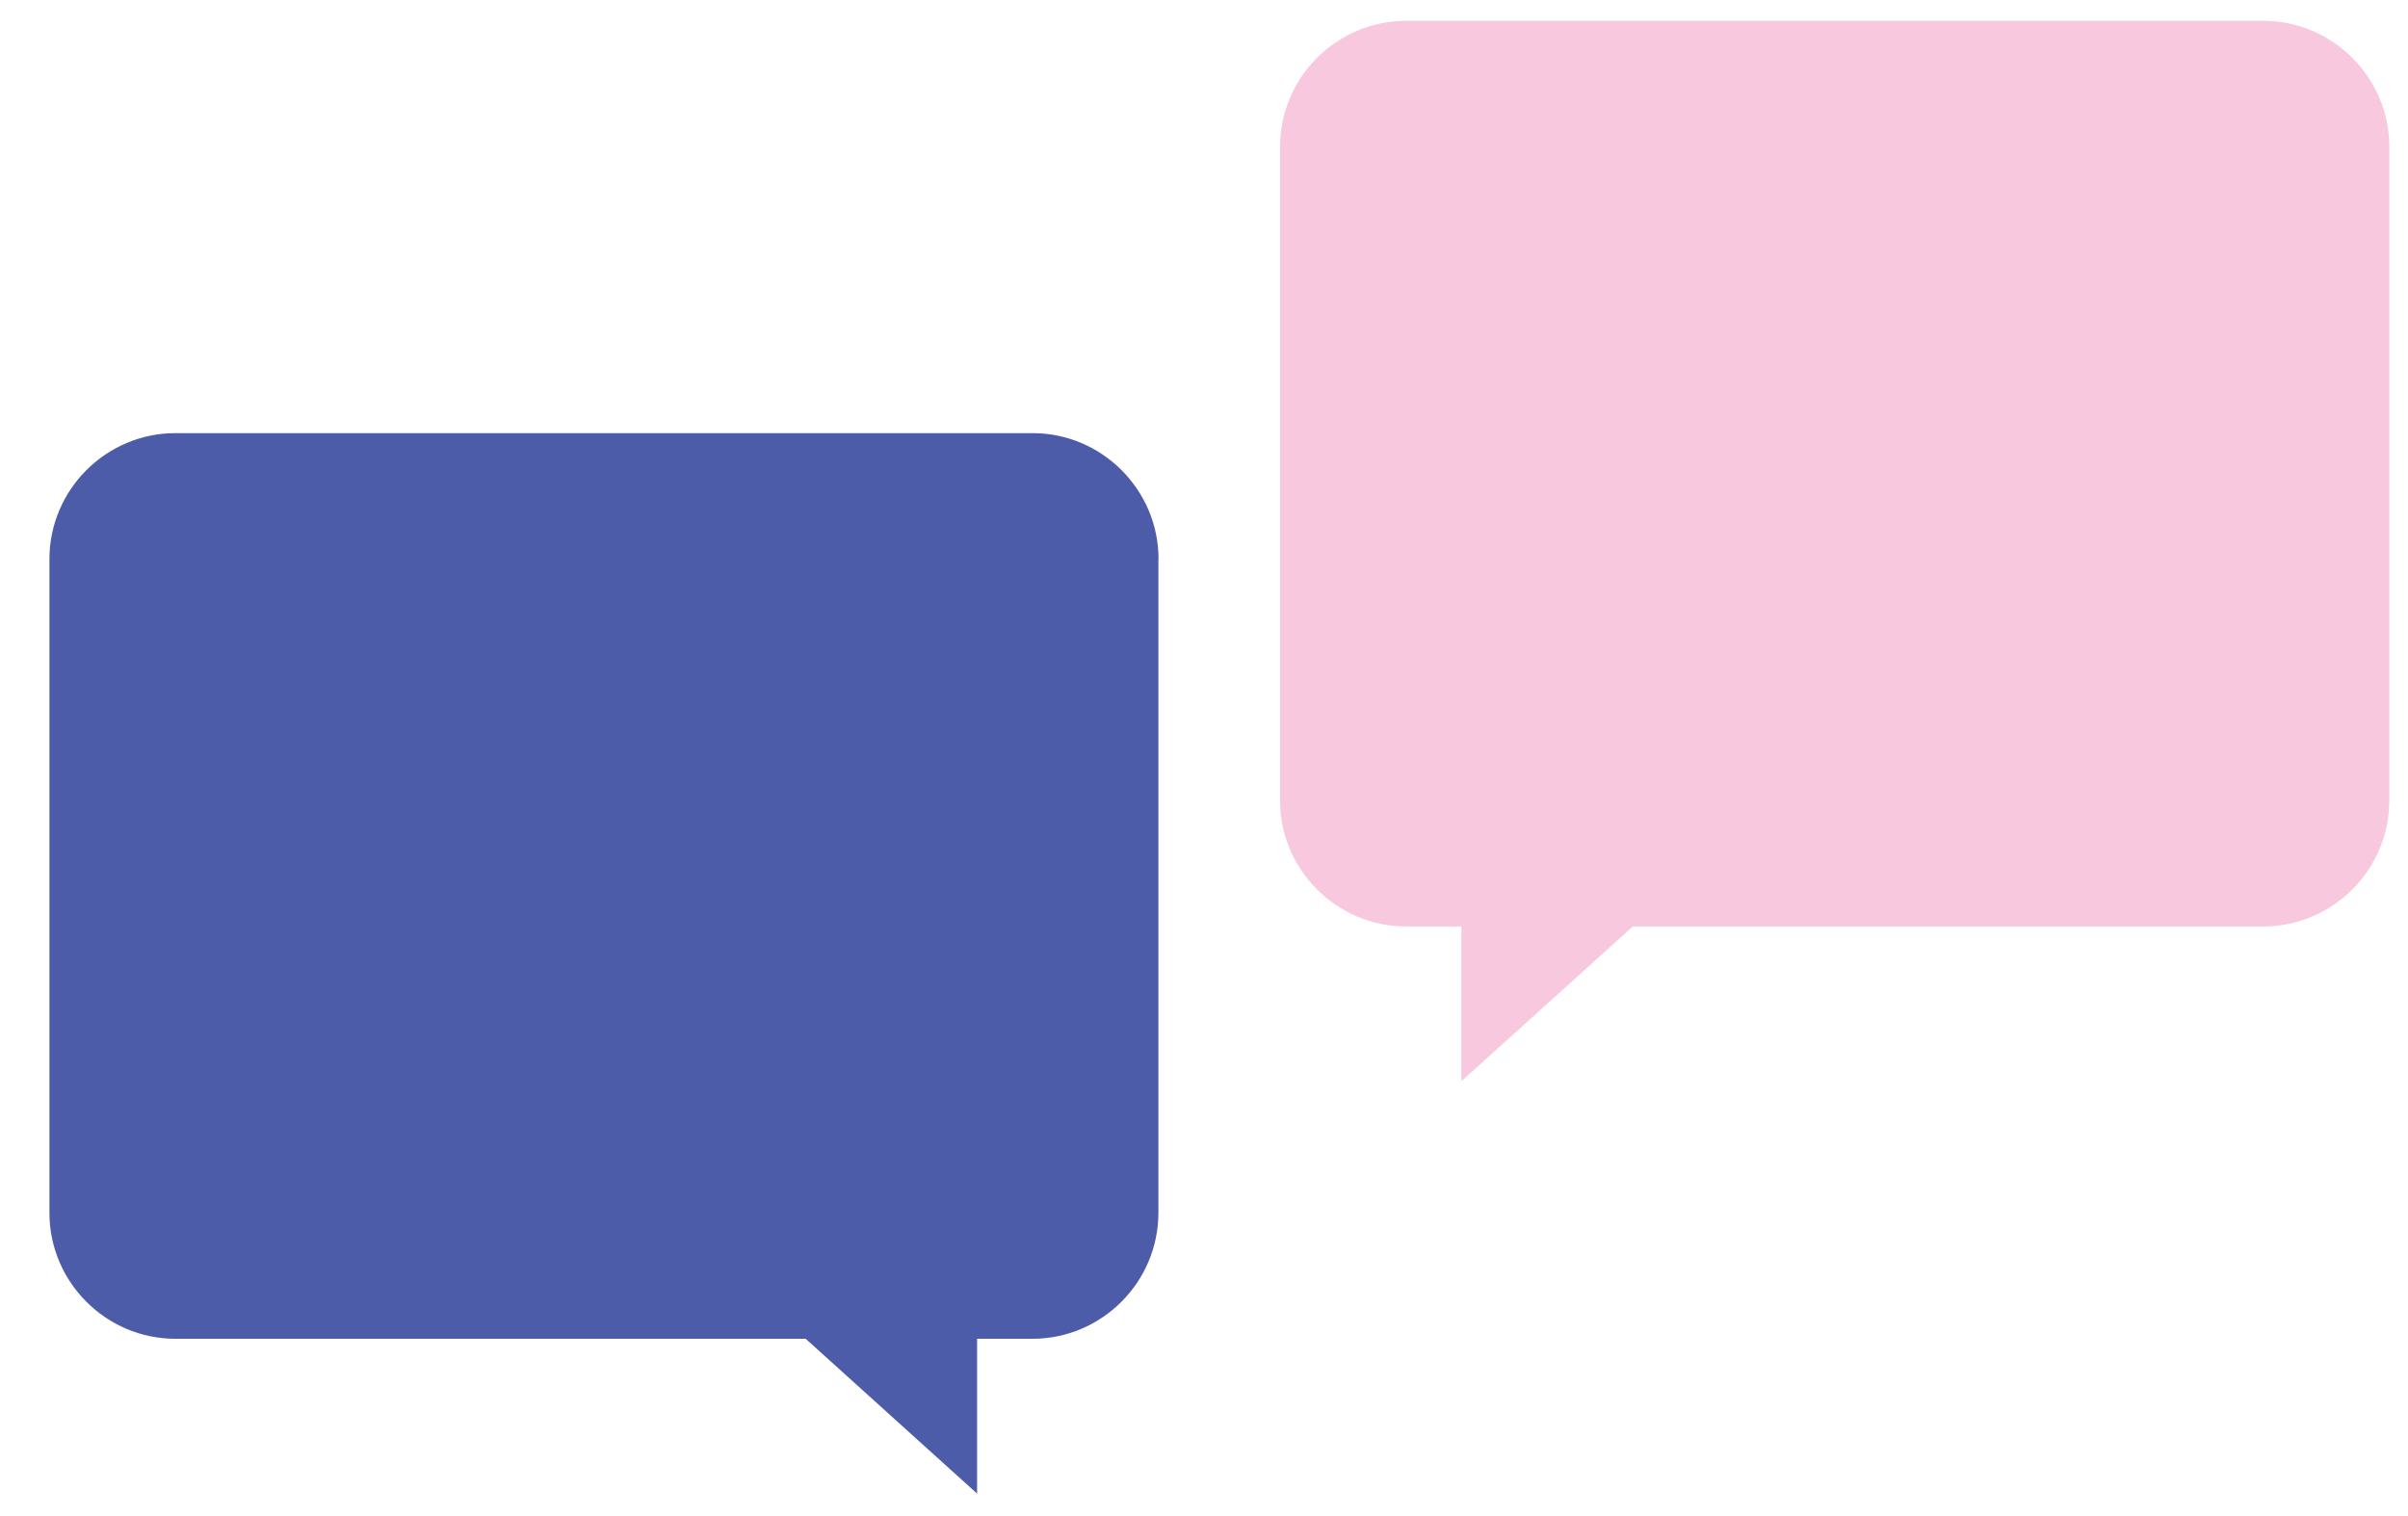 <?xml version="1.0" encoding="UTF-8"?>
<svg xmlns="http://www.w3.org/2000/svg" version="1.1" viewBox="0 0 170 107">
  <defs>
    <style>
      .cls-1 {
        fill: #f8c9de;
      }

      .cls-2 {
        fill: #4c5ca8;
      }
    </style>
  </defs>
  <!-- Generator: Adobe Illustrator 28.7.1, SVG Export Plug-In . SVG Version: 1.2.0 Build 142)  -->
  <g>
    <g id="Layer_1">
      <path class="cls-2" d="M81.78,39.47v46.16c0,4.89-4,8.89-8.89,8.89h-3.91v10.93l-12.1-10.93H12.38c-4.89,0-8.89-4-8.89-8.89v-46.16c0-4.89,4-8.89,8.89-8.89h60.52c4.89,0,8.89,4,8.89,8.89"/>
      <path class="cls-1" d="M90.37,10.36v46.16c0,4.89,4,8.89,8.89,8.89h3.91v10.93l12.1-10.93h44.51c4.9,0,8.9-4,8.9-8.89V10.36c0-4.89-4-8.89-8.9-8.89h-60.52c-4.89,0-8.89,4-8.89,8.89"/>
    </g>
  </g>
</svg>